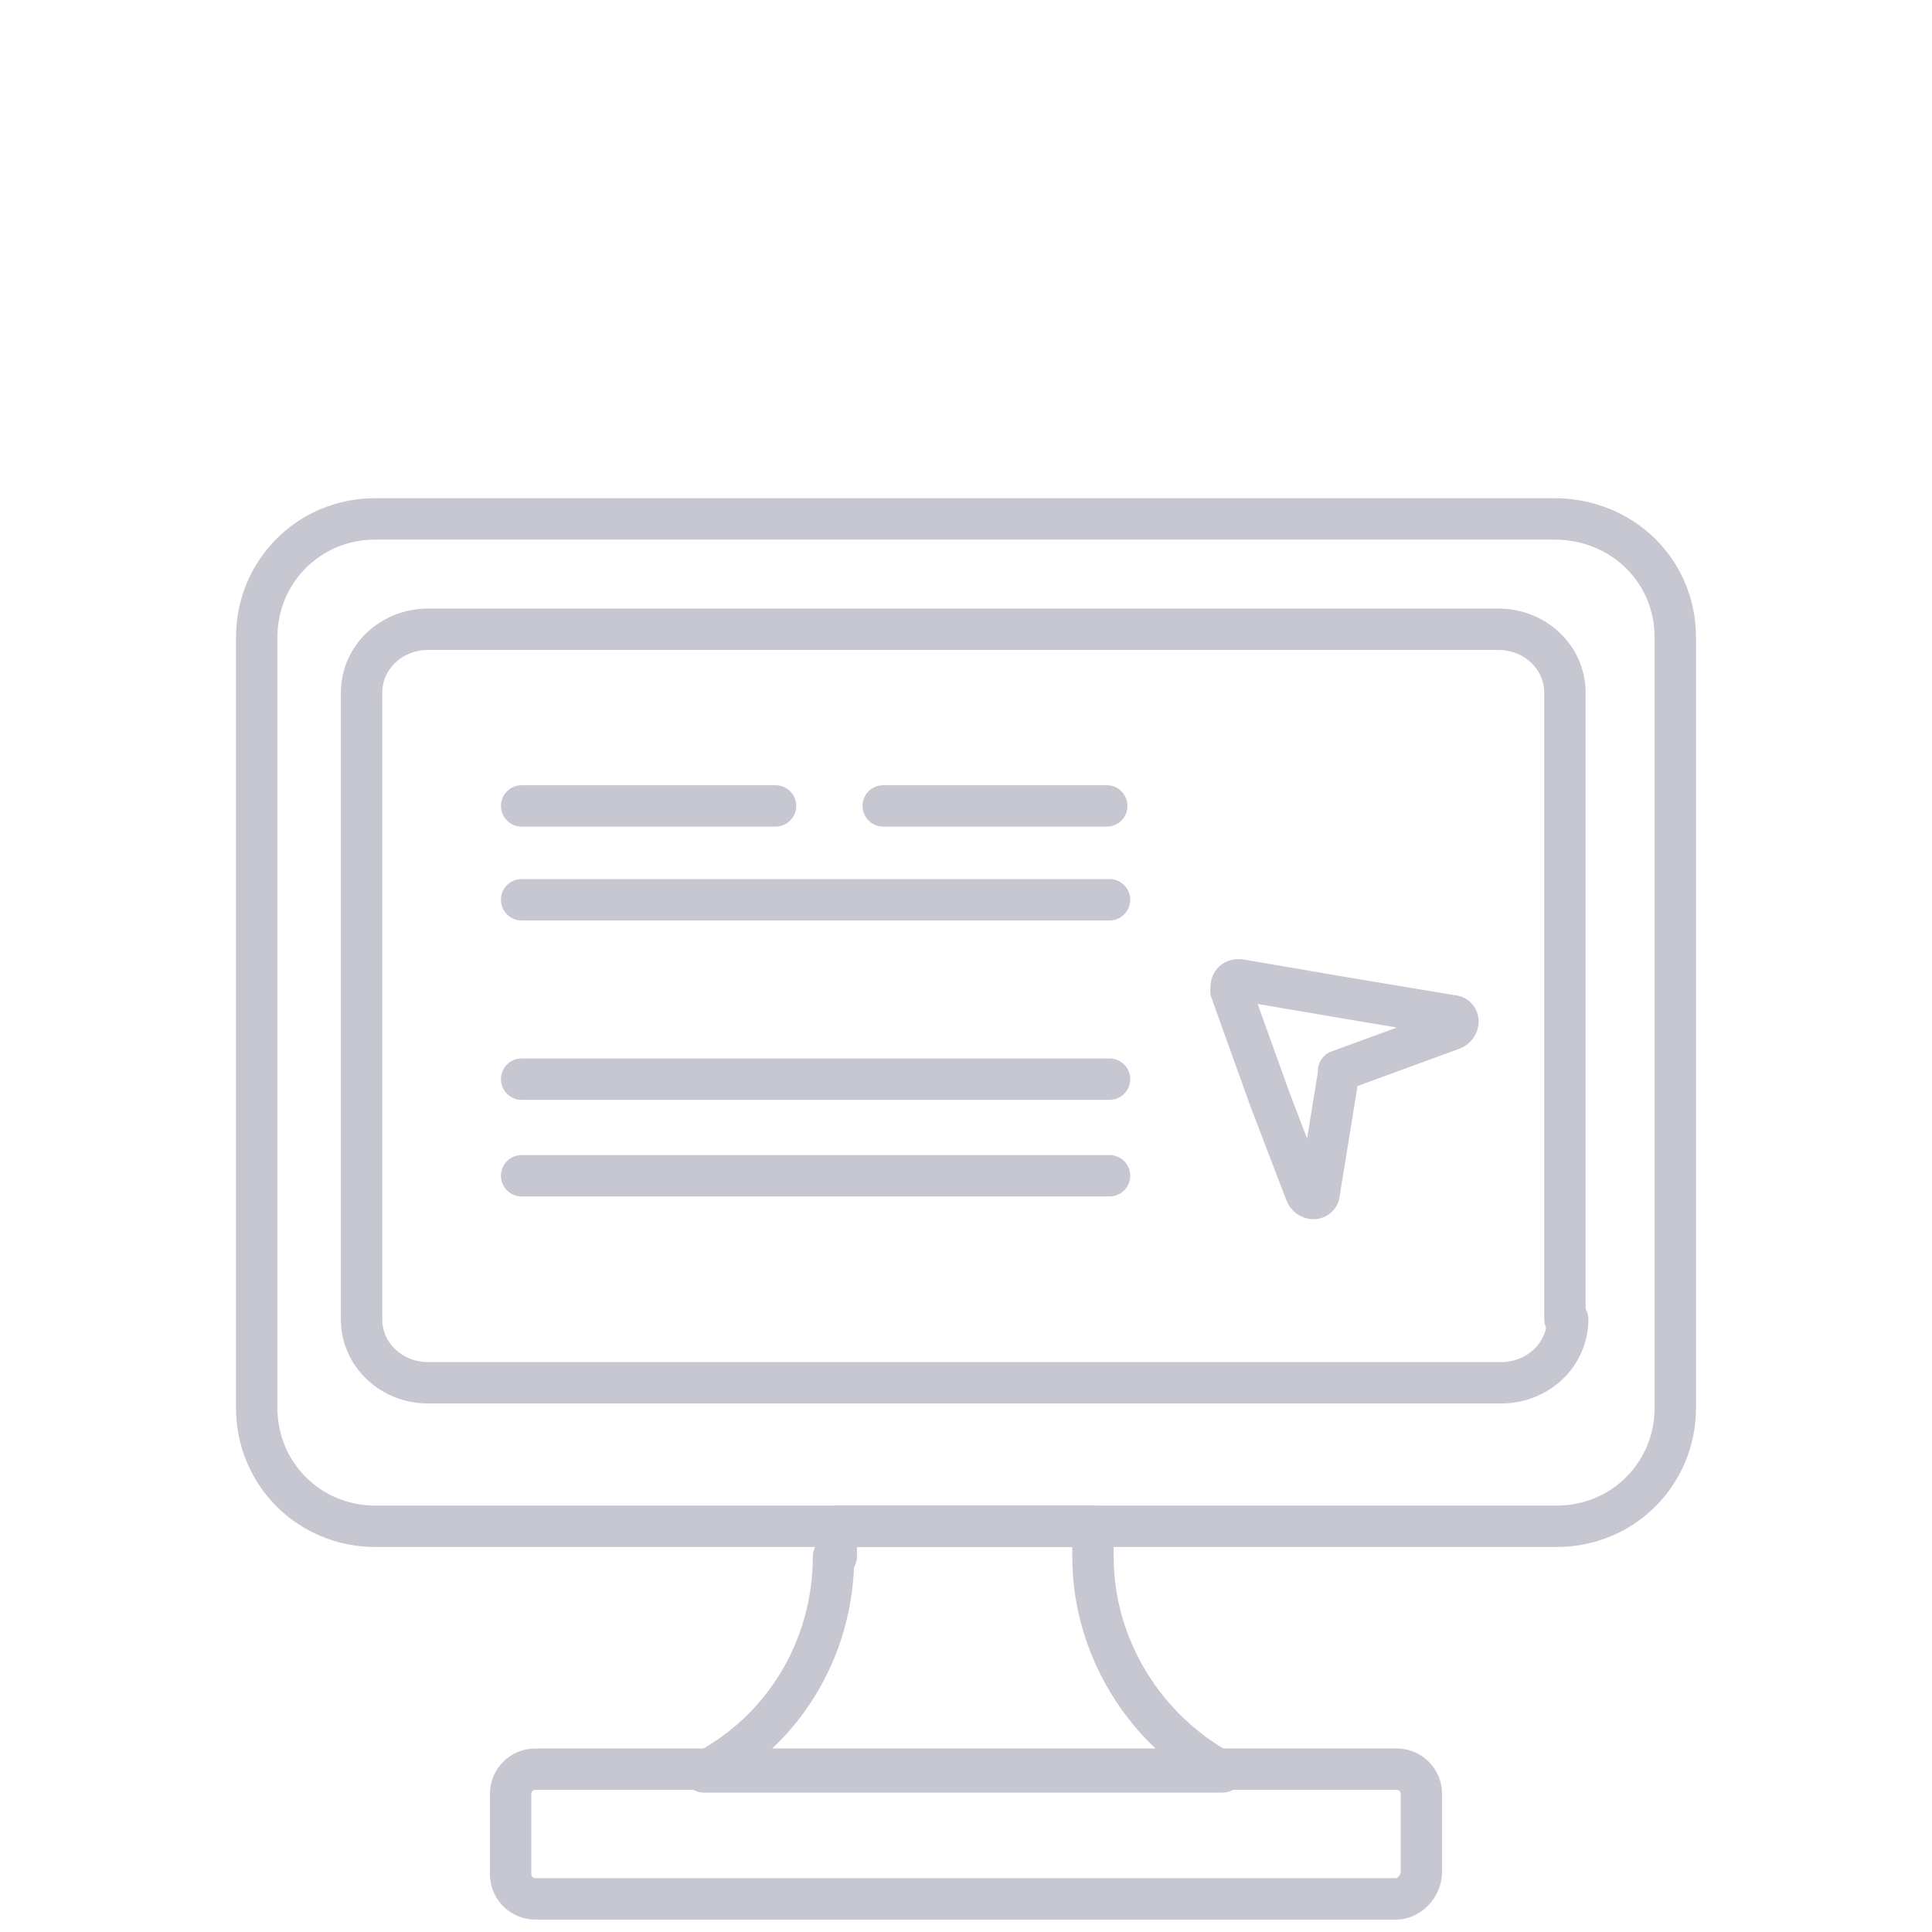 <?xml version="1.0" encoding="UTF-8"?>
<svg id="Layer_1" xmlns="http://www.w3.org/2000/svg" version="1.1" viewBox="0 0 70 70">
  <!-- Generator: Adobe Illustrator 29.7.1, SVG Export Plug-In . SVG Version: 2.1.1 Build 8)  -->
  <defs>
    <style>
      .st0 {
        fill: none;
        stroke: #c7c7d1;
        stroke-linecap: round;
        stroke-linejoin: round;
        stroke-width: 1.5px;
      }
    </style>
  </defs>
  <path class="st0" d="M30.2,56.4c0,3.3-1.8,6.3-4.7,7.8h18.8c-2.8-1.5-4.7-4.5-4.7-7.8v-1.1h-9.3v1.1h0Z"/>
  <path class="st0" d="M56.3,18.8H13.6c-2.4,0-4.3,1.9-4.3,4.3v27.9c0,2.4,1.9,4.3,4.3,4.3h42.8c2.4,0,4.3-1.9,4.3-4.3v-27.9c0-2.4-1.9-4.3-4.4-4.3Z"/>
  <path class="st0" d="M56.8,47.8c0,1.3-1.1,2.3-2.4,2.3H15.5c-1.3,0-2.4-1-2.4-2.3v-22.7c0-1.3,1.1-2.3,2.4-2.3h38.8c1.3,0,2.4,1,2.4,2.3v22.7h0Z"/>
  <line class="st0" x1="18.9" y1="29.2" x2="28.1" y2="29.2"/>
  <line class="st0" x1="32" y1="29.2" x2="40.1" y2="29.2"/>
  <line class="st0" x1="18.9" y1="32.6" x2="40.2" y2="32.6"/>
  <line class="st0" x1="18.9" y1="42.6" x2="40.2" y2="42.6"/>
  <line class="st0" x1="18.9" y1="39.1" x2="40.2" y2="39.1"/>
  <path class="st0" d="M48.5,38.9l-.7,4.3c0,.3-.4.3-.5,0l-1.3-3.4-1.4-3.9c0-.2,0-.4.3-.4l4.1.7,3.6.6c.3,0,.3.4,0,.5l-4.1,1.5Z"/>
  <path class="st0" d="M50.6,68.8h-31.2c-.5,0-.9-.4-.9-.9v-2.9c0-.5.4-.9.9-.9h31.2c.5,0,.9.4.9.9v2.8c0,.6-.5,1-.9,1Z"/>
</svg>